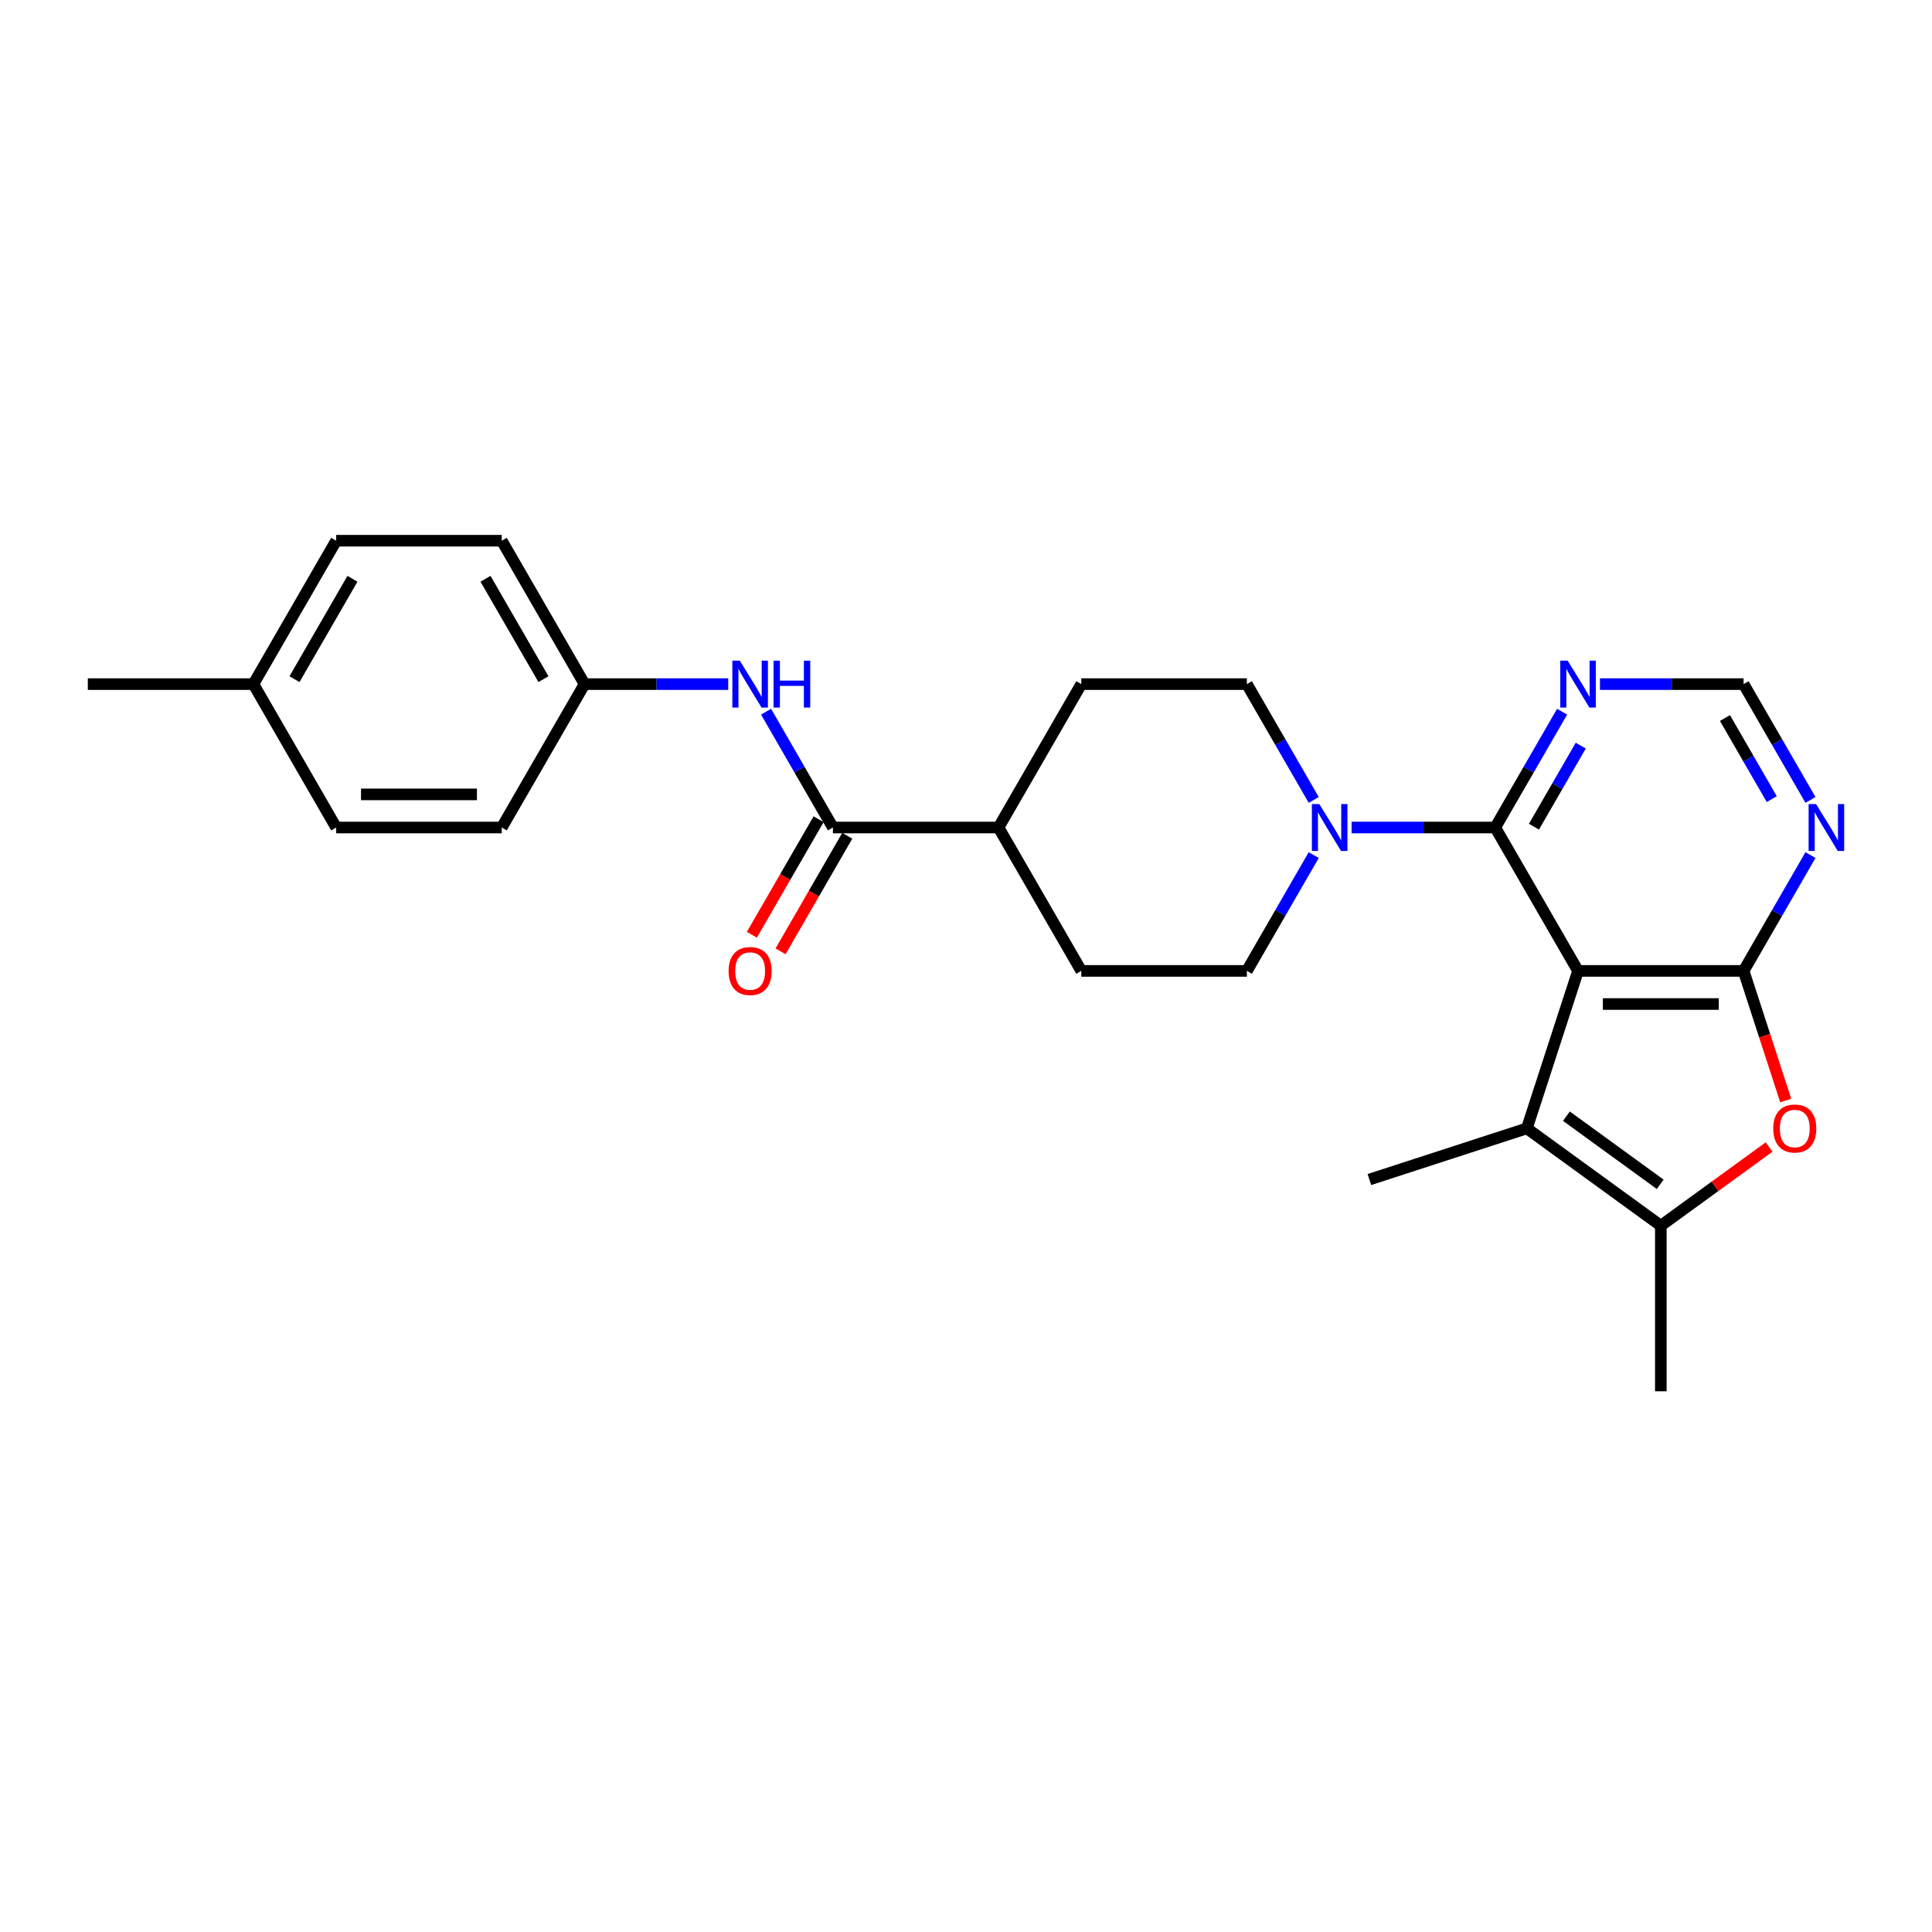 <?xml version='1.0' encoding='iso-8859-1'?>
<svg version='1.1' baseProfile='full'
              xmlns='http://www.w3.org/2000/svg'
                      xmlns:rdkit='http://www.rdkit.org/xml'
                      xmlns:xlink='http://www.w3.org/1999/xlink'
                  xml:space='preserve'
width='1000px' height='1000px' viewBox='0 0 1000 1000'>
<!-- END OF HEADER -->
<rect style='opacity:1.0;fill:#FFFFFF;stroke:none' width='1000' height='1000' x='0' y='0'> </rect>
<path class='bond-0' d='M 816.786,502.538 L 902.489,502.538' style='fill:none;fill-rule:evenodd;stroke:#000000;stroke-width:6px;stroke-linecap:butt;stroke-linejoin:miter;stroke-opacity:1' />
<path class='bond-0' d='M 829.641,519.679 L 889.634,519.679' style='fill:none;fill-rule:evenodd;stroke:#000000;stroke-width:6px;stroke-linecap:butt;stroke-linejoin:miter;stroke-opacity:1' />
<path class='bond-1' d='M 816.786,502.538 L 773.934,428.317' style='fill:none;fill-rule:evenodd;stroke:#000000;stroke-width:6px;stroke-linecap:butt;stroke-linejoin:miter;stroke-opacity:1' />
<path class='bond-2' d='M 816.786,502.538 L 790.302,584.047' style='fill:none;fill-rule:evenodd;stroke:#000000;stroke-width:6px;stroke-linecap:butt;stroke-linejoin:miter;stroke-opacity:1' />
<path class='bond-3' d='M 902.489,502.538 L 913.389,536.085' style='fill:none;fill-rule:evenodd;stroke:#000000;stroke-width:6px;stroke-linecap:butt;stroke-linejoin:miter;stroke-opacity:1' />
<path class='bond-3' d='M 913.389,536.085 L 924.289,569.632' style='fill:none;fill-rule:evenodd;stroke:#FF0000;stroke-width:6px;stroke-linecap:butt;stroke-linejoin:miter;stroke-opacity:1' />
<path class='bond-7' d='M 902.489,502.538 L 919.793,472.567' style='fill:none;fill-rule:evenodd;stroke:#000000;stroke-width:6px;stroke-linecap:butt;stroke-linejoin:miter;stroke-opacity:1' />
<path class='bond-7' d='M 919.793,472.567 L 937.097,442.595' style='fill:none;fill-rule:evenodd;stroke:#0000FF;stroke-width:6px;stroke-linecap:butt;stroke-linejoin:miter;stroke-opacity:1' />
<path class='bond-5' d='M 773.934,428.317 L 736.756,428.317' style='fill:none;fill-rule:evenodd;stroke:#000000;stroke-width:6px;stroke-linecap:butt;stroke-linejoin:miter;stroke-opacity:1' />
<path class='bond-5' d='M 736.756,428.317 L 699.578,428.317' style='fill:none;fill-rule:evenodd;stroke:#0000FF;stroke-width:6px;stroke-linecap:butt;stroke-linejoin:miter;stroke-opacity:1' />
<path class='bond-8' d='M 773.934,428.317 L 791.238,398.345' style='fill:none;fill-rule:evenodd;stroke:#000000;stroke-width:6px;stroke-linecap:butt;stroke-linejoin:miter;stroke-opacity:1' />
<path class='bond-8' d='M 791.238,398.345 L 808.542,368.374' style='fill:none;fill-rule:evenodd;stroke:#0000FF;stroke-width:6px;stroke-linecap:butt;stroke-linejoin:miter;stroke-opacity:1' />
<path class='bond-8' d='M 793.969,427.896 L 806.082,406.916' style='fill:none;fill-rule:evenodd;stroke:#000000;stroke-width:6px;stroke-linecap:butt;stroke-linejoin:miter;stroke-opacity:1' />
<path class='bond-8' d='M 806.082,406.916 L 818.195,385.936' style='fill:none;fill-rule:evenodd;stroke:#0000FF;stroke-width:6px;stroke-linecap:butt;stroke-linejoin:miter;stroke-opacity:1' />
<path class='bond-4' d='M 790.302,584.047 L 859.637,634.422' style='fill:none;fill-rule:evenodd;stroke:#000000;stroke-width:6px;stroke-linecap:butt;stroke-linejoin:miter;stroke-opacity:1' />
<path class='bond-4' d='M 810.777,577.736 L 859.312,612.999' style='fill:none;fill-rule:evenodd;stroke:#000000;stroke-width:6px;stroke-linecap:butt;stroke-linejoin:miter;stroke-opacity:1' />
<path class='bond-18' d='M 790.302,584.047 L 708.793,610.531' style='fill:none;fill-rule:evenodd;stroke:#000000;stroke-width:6px;stroke-linecap:butt;stroke-linejoin:miter;stroke-opacity:1' />
<path class='bond-26' d='M 915.689,593.699 L 887.663,614.06' style='fill:none;fill-rule:evenodd;stroke:#FF0000;stroke-width:6px;stroke-linecap:butt;stroke-linejoin:miter;stroke-opacity:1' />
<path class='bond-26' d='M 887.663,614.06 L 859.637,634.422' style='fill:none;fill-rule:evenodd;stroke:#000000;stroke-width:6px;stroke-linecap:butt;stroke-linejoin:miter;stroke-opacity:1' />
<path class='bond-20' d='M 859.637,634.422 L 859.637,720.126' style='fill:none;fill-rule:evenodd;stroke:#000000;stroke-width:6px;stroke-linecap:butt;stroke-linejoin:miter;stroke-opacity:1' />
<path class='bond-12' d='M 679.987,414.039 L 662.683,384.067' style='fill:none;fill-rule:evenodd;stroke:#0000FF;stroke-width:6px;stroke-linecap:butt;stroke-linejoin:miter;stroke-opacity:1' />
<path class='bond-12' d='M 662.683,384.067 L 645.379,354.096' style='fill:none;fill-rule:evenodd;stroke:#000000;stroke-width:6px;stroke-linecap:butt;stroke-linejoin:miter;stroke-opacity:1' />
<path class='bond-13' d='M 679.987,442.595 L 662.683,472.567' style='fill:none;fill-rule:evenodd;stroke:#0000FF;stroke-width:6px;stroke-linecap:butt;stroke-linejoin:miter;stroke-opacity:1' />
<path class='bond-13' d='M 662.683,472.567 L 645.379,502.538' style='fill:none;fill-rule:evenodd;stroke:#000000;stroke-width:6px;stroke-linecap:butt;stroke-linejoin:miter;stroke-opacity:1' />
<path class='bond-6' d='M 431.12,428.317 L 516.824,428.317' style='fill:none;fill-rule:evenodd;stroke:#000000;stroke-width:6px;stroke-linecap:butt;stroke-linejoin:miter;stroke-opacity:1' />
<path class='bond-9' d='M 431.12,428.317 L 413.816,398.345' style='fill:none;fill-rule:evenodd;stroke:#000000;stroke-width:6px;stroke-linecap:butt;stroke-linejoin:miter;stroke-opacity:1' />
<path class='bond-9' d='M 413.816,398.345 L 396.512,368.374' style='fill:none;fill-rule:evenodd;stroke:#0000FF;stroke-width:6px;stroke-linecap:butt;stroke-linejoin:miter;stroke-opacity:1' />
<path class='bond-14' d='M 423.698,424.032 L 406.433,453.935' style='fill:none;fill-rule:evenodd;stroke:#000000;stroke-width:6px;stroke-linecap:butt;stroke-linejoin:miter;stroke-opacity:1' />
<path class='bond-14' d='M 406.433,453.935 L 389.169,483.838' style='fill:none;fill-rule:evenodd;stroke:#FF0000;stroke-width:6px;stroke-linecap:butt;stroke-linejoin:miter;stroke-opacity:1' />
<path class='bond-14' d='M 438.542,432.602 L 421.278,462.505' style='fill:none;fill-rule:evenodd;stroke:#000000;stroke-width:6px;stroke-linecap:butt;stroke-linejoin:miter;stroke-opacity:1' />
<path class='bond-14' d='M 421.278,462.505 L 404.013,492.408' style='fill:none;fill-rule:evenodd;stroke:#FF0000;stroke-width:6px;stroke-linecap:butt;stroke-linejoin:miter;stroke-opacity:1' />
<path class='bond-27' d='M 937.097,414.039 L 919.793,384.067' style='fill:none;fill-rule:evenodd;stroke:#0000FF;stroke-width:6px;stroke-linecap:butt;stroke-linejoin:miter;stroke-opacity:1' />
<path class='bond-27' d='M 919.793,384.067 L 902.489,354.096' style='fill:none;fill-rule:evenodd;stroke:#000000;stroke-width:6px;stroke-linecap:butt;stroke-linejoin:miter;stroke-opacity:1' />
<path class='bond-27' d='M 917.062,413.618 L 904.949,392.637' style='fill:none;fill-rule:evenodd;stroke:#0000FF;stroke-width:6px;stroke-linecap:butt;stroke-linejoin:miter;stroke-opacity:1' />
<path class='bond-27' d='M 904.949,392.637 L 892.836,371.657' style='fill:none;fill-rule:evenodd;stroke:#000000;stroke-width:6px;stroke-linecap:butt;stroke-linejoin:miter;stroke-opacity:1' />
<path class='bond-10' d='M 828.133,354.096 L 865.311,354.096' style='fill:none;fill-rule:evenodd;stroke:#0000FF;stroke-width:6px;stroke-linecap:butt;stroke-linejoin:miter;stroke-opacity:1' />
<path class='bond-10' d='M 865.311,354.096 L 902.489,354.096' style='fill:none;fill-rule:evenodd;stroke:#000000;stroke-width:6px;stroke-linecap:butt;stroke-linejoin:miter;stroke-opacity:1' />
<path class='bond-17' d='M 376.921,354.096 L 339.743,354.096' style='fill:none;fill-rule:evenodd;stroke:#0000FF;stroke-width:6px;stroke-linecap:butt;stroke-linejoin:miter;stroke-opacity:1' />
<path class='bond-17' d='M 339.743,354.096 L 302.565,354.096' style='fill:none;fill-rule:evenodd;stroke:#000000;stroke-width:6px;stroke-linecap:butt;stroke-linejoin:miter;stroke-opacity:1' />
<path class='bond-11' d='M 516.824,428.317 L 559.675,502.538' style='fill:none;fill-rule:evenodd;stroke:#000000;stroke-width:6px;stroke-linecap:butt;stroke-linejoin:miter;stroke-opacity:1' />
<path class='bond-28' d='M 516.824,428.317 L 559.675,354.096' style='fill:none;fill-rule:evenodd;stroke:#000000;stroke-width:6px;stroke-linecap:butt;stroke-linejoin:miter;stroke-opacity:1' />
<path class='bond-15' d='M 645.379,354.096 L 559.675,354.096' style='fill:none;fill-rule:evenodd;stroke:#000000;stroke-width:6px;stroke-linecap:butt;stroke-linejoin:miter;stroke-opacity:1' />
<path class='bond-16' d='M 645.379,502.538 L 559.675,502.538' style='fill:none;fill-rule:evenodd;stroke:#000000;stroke-width:6px;stroke-linecap:butt;stroke-linejoin:miter;stroke-opacity:1' />
<path class='bond-21' d='M 302.565,354.096 L 259.713,428.317' style='fill:none;fill-rule:evenodd;stroke:#000000;stroke-width:6px;stroke-linecap:butt;stroke-linejoin:miter;stroke-opacity:1' />
<path class='bond-22' d='M 302.565,354.096 L 259.713,279.874' style='fill:none;fill-rule:evenodd;stroke:#000000;stroke-width:6px;stroke-linecap:butt;stroke-linejoin:miter;stroke-opacity:1' />
<path class='bond-22' d='M 281.293,351.533 L 251.297,299.578' style='fill:none;fill-rule:evenodd;stroke:#000000;stroke-width:6px;stroke-linecap:butt;stroke-linejoin:miter;stroke-opacity:1' />
<path class='bond-19' d='M 131.158,354.096 L 174.01,279.874' style='fill:none;fill-rule:evenodd;stroke:#000000;stroke-width:6px;stroke-linecap:butt;stroke-linejoin:miter;stroke-opacity:1' />
<path class='bond-19' d='M 152.43,351.533 L 182.426,299.578' style='fill:none;fill-rule:evenodd;stroke:#000000;stroke-width:6px;stroke-linecap:butt;stroke-linejoin:miter;stroke-opacity:1' />
<path class='bond-25' d='M 131.158,354.096 L 45.455,354.096' style='fill:none;fill-rule:evenodd;stroke:#000000;stroke-width:6px;stroke-linecap:butt;stroke-linejoin:miter;stroke-opacity:1' />
<path class='bond-29' d='M 131.158,354.096 L 174.01,428.317' style='fill:none;fill-rule:evenodd;stroke:#000000;stroke-width:6px;stroke-linecap:butt;stroke-linejoin:miter;stroke-opacity:1' />
<path class='bond-23' d='M 259.713,428.317 L 174.01,428.317' style='fill:none;fill-rule:evenodd;stroke:#000000;stroke-width:6px;stroke-linecap:butt;stroke-linejoin:miter;stroke-opacity:1' />
<path class='bond-23' d='M 246.858,411.176 L 186.865,411.176' style='fill:none;fill-rule:evenodd;stroke:#000000;stroke-width:6px;stroke-linecap:butt;stroke-linejoin:miter;stroke-opacity:1' />
<path class='bond-24' d='M 259.713,279.874 L 174.01,279.874' style='fill:none;fill-rule:evenodd;stroke:#000000;stroke-width:6px;stroke-linecap:butt;stroke-linejoin:miter;stroke-opacity:1' />
<path  class='atom-4' d='M 917.832 584.116
Q 917.832 578.288, 920.711 575.031
Q 923.591 571.774, 928.973 571.774
Q 934.355 571.774, 937.235 575.031
Q 940.114 578.288, 940.114 584.116
Q 940.114 590.012, 937.201 593.372
Q 934.287 596.697, 928.973 596.697
Q 923.625 596.697, 920.711 593.372
Q 917.832 590.046, 917.832 584.116
M 928.973 593.954
Q 932.675 593.954, 934.664 591.486
Q 936.686 588.984, 936.686 584.116
Q 936.686 579.351, 934.664 576.951
Q 932.675 574.517, 928.973 574.517
Q 925.271 574.517, 923.248 576.917
Q 921.26 579.316, 921.26 584.116
Q 921.26 589.018, 923.248 591.486
Q 925.271 593.954, 928.973 593.954
' fill='#FF0000'/>
<path  class='atom-6' d='M 682.865 416.181
L 690.819 429.037
Q 691.607 430.305, 692.876 432.602
Q 694.144 434.899, 694.213 435.036
L 694.213 416.181
L 697.435 416.181
L 697.435 440.453
L 694.11 440.453
L 685.574 426.397
Q 684.58 424.752, 683.517 422.866
Q 682.488 420.981, 682.18 420.398
L 682.18 440.453
L 679.026 440.453
L 679.026 416.181
L 682.865 416.181
' fill='#0000FF'/>
<path  class='atom-8' d='M 939.976 416.181
L 947.929 429.037
Q 948.718 430.305, 949.986 432.602
Q 951.254 434.899, 951.323 435.036
L 951.323 416.181
L 954.545 416.181
L 954.545 440.453
L 951.22 440.453
L 942.684 426.397
Q 941.69 424.752, 940.627 422.866
Q 939.599 420.981, 939.29 420.398
L 939.29 440.453
L 936.136 440.453
L 936.136 416.181
L 939.976 416.181
' fill='#0000FF'/>
<path  class='atom-9' d='M 811.421 341.96
L 819.374 354.815
Q 820.162 356.084, 821.431 358.381
Q 822.699 360.678, 822.768 360.815
L 822.768 341.96
L 825.99 341.96
L 825.99 366.231
L 822.665 366.231
L 814.129 352.176
Q 813.135 350.53, 812.072 348.645
Q 811.044 346.759, 810.735 346.177
L 810.735 366.231
L 807.581 366.231
L 807.581 341.96
L 811.421 341.96
' fill='#0000FF'/>
<path  class='atom-10' d='M 382.903 341.96
L 390.857 354.815
Q 391.645 356.084, 392.914 358.381
Q 394.182 360.678, 394.25 360.815
L 394.25 341.96
L 397.473 341.96
L 397.473 366.231
L 394.148 366.231
L 385.612 352.176
Q 384.617 350.53, 383.555 348.645
Q 382.526 346.759, 382.218 346.177
L 382.218 366.231
L 379.064 366.231
L 379.064 341.96
L 382.903 341.96
' fill='#0000FF'/>
<path  class='atom-10' d='M 400.387 341.96
L 403.678 341.96
L 403.678 352.279
L 416.088 352.279
L 416.088 341.96
L 419.379 341.96
L 419.379 366.231
L 416.088 366.231
L 416.088 355.021
L 403.678 355.021
L 403.678 366.231
L 400.387 366.231
L 400.387 341.96
' fill='#0000FF'/>
<path  class='atom-15' d='M 377.127 502.607
Q 377.127 496.779, 380.007 493.522
Q 382.886 490.266, 388.268 490.266
Q 393.651 490.266, 396.53 493.522
Q 399.41 496.779, 399.41 502.607
Q 399.41 508.503, 396.496 511.863
Q 393.582 515.188, 388.268 515.188
Q 382.92 515.188, 380.007 511.863
Q 377.127 508.538, 377.127 502.607
M 388.268 512.446
Q 391.971 512.446, 393.959 509.977
Q 395.982 507.475, 395.982 502.607
Q 395.982 497.842, 393.959 495.442
Q 391.971 493.008, 388.268 493.008
Q 384.566 493.008, 382.543 495.408
Q 380.555 497.807, 380.555 502.607
Q 380.555 507.509, 382.543 509.977
Q 384.566 512.446, 388.268 512.446
' fill='#FF0000'/>
</svg>
